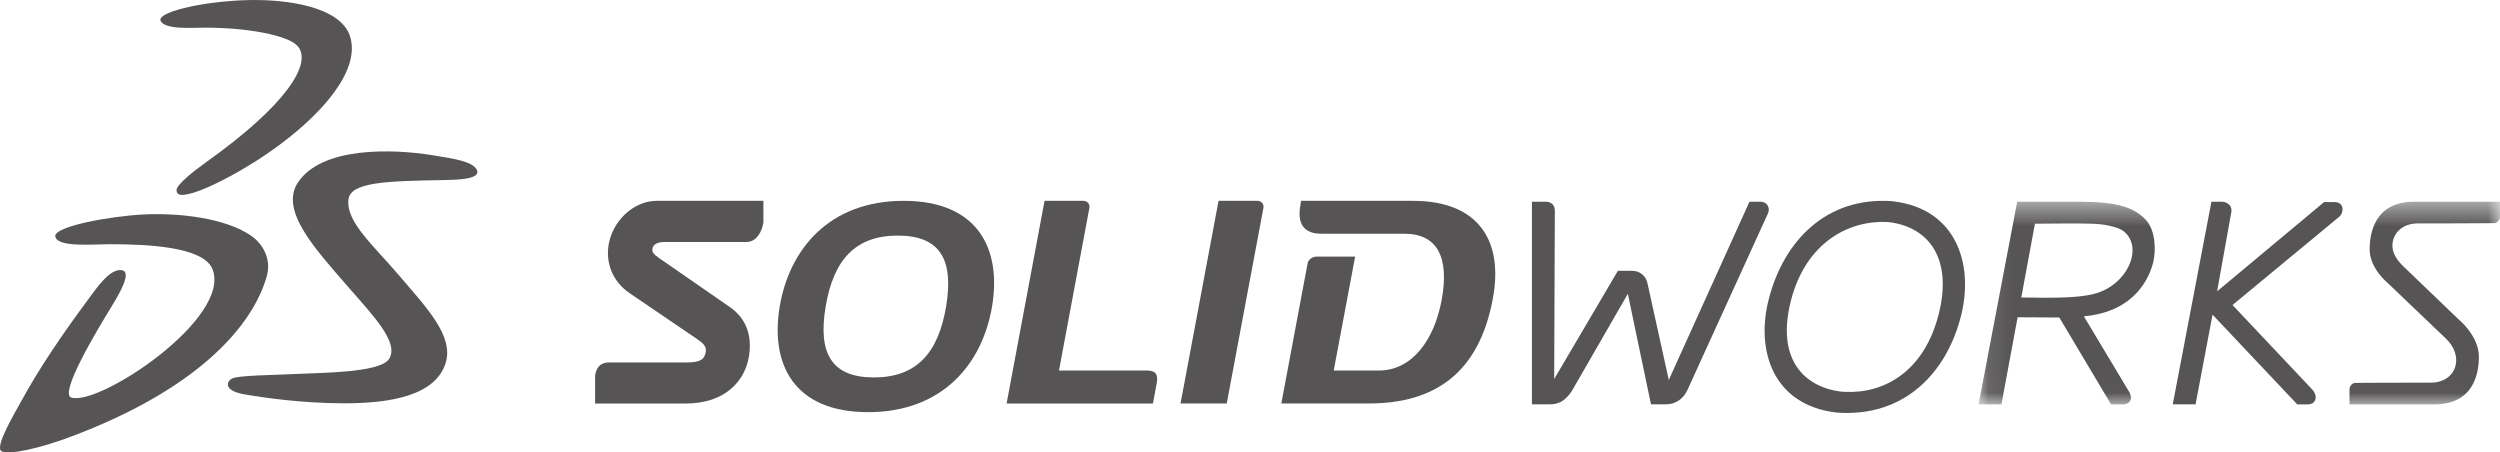 <svg width="105" height="19" viewBox="0 0 105 19" fill="none" xmlns="http://www.w3.org/2000/svg">
<g clip-path="url(#clip0)">
<path d="M18.14 6.515C19.082 6.665 19.849 6.781 20.026 7.132C20.224 7.529 19.198 7.553 18.681 7.562C16.203 7.604 14.708 7.647 14.634 8.389C14.536 9.344 15.693 10.305 16.834 11.653C17.878 12.884 19.064 14.098 18.722 15.23C18.296 16.641 16.333 16.939 14.464 16.939C12.673 16.941 10.977 16.688 10.265 16.563C9.378 16.409 9.509 16.022 9.746 15.898C10.01 15.759 11.519 15.756 12.568 15.701C13.431 15.656 15.937 15.658 16.328 15.092C16.807 14.4 15.634 13.215 14.556 11.974C13.212 10.425 11.736 8.827 12.517 7.659C13.528 6.148 16.486 6.252 18.14 6.515Z" fill="#565455"/>
<path d="M10.191 0.011C12.064 -0.07 14.28 0.294 14.693 1.498C15.37 3.472 11.939 6.351 8.95 7.764C8.218 8.11 7.773 8.205 7.588 8.182C7.412 8.159 7.384 7.999 7.442 7.888C7.548 7.681 8.03 7.258 8.676 6.798C12.04 4.403 13.134 2.646 12.499 1.934C12.092 1.478 10.386 1.161 8.615 1.161C8.134 1.161 6.87 1.263 6.741 0.857C6.635 0.524 8.331 0.091 10.191 0.011Z" fill="#565455"/>
<path d="M6.005 9.009C7.561 8.93 9.452 9.167 10.514 9.877C11.042 10.23 11.414 10.879 11.199 11.623C10.586 13.735 8.298 16.289 3.214 18.252C1.597 18.877 0.326 19.116 0.059 18.948C-0.228 18.768 0.606 17.375 0.857 16.912C1.669 15.414 2.683 13.956 3.671 12.62C4.035 12.129 4.597 11.277 5.106 11.345C5.562 11.406 5.028 12.312 4.677 12.888C4.087 13.854 2.463 16.539 2.999 16.699C4.184 17.054 9.742 13.36 8.923 11.303C8.543 10.348 6.129 10.257 4.609 10.257C3.918 10.257 2.408 10.4 2.324 9.937C2.234 9.511 4.618 9.081 6.005 9.009Z" fill="#565455"/>
<path d="M39.736 12.874C39.406 14.85 38.474 15.852 36.703 15.852C34.934 15.852 34.343 14.85 34.678 12.874C35.009 10.898 35.936 9.895 37.71 9.895C39.481 9.895 40.068 10.898 39.736 12.874ZM37.955 8.435C34.833 8.435 33.157 10.459 32.747 12.874C32.345 15.291 33.337 17.311 36.461 17.311C39.579 17.311 41.258 15.291 41.666 12.874C42.074 10.459 41.077 8.435 37.955 8.435Z" fill="#565455"/>
<path d="M25.56 10.292C25.45 10.971 25.665 11.781 26.445 12.314L29.238 14.213C29.535 14.41 29.676 14.544 29.642 14.774C29.59 15.091 29.419 15.223 28.841 15.223H25.594C25.249 15.223 25.059 15.384 24.994 15.768V16.948H28.799C30.466 16.948 31.289 15.991 31.455 14.973C31.611 14.016 31.283 13.331 30.648 12.892L27.681 10.838C27.442 10.671 27.383 10.583 27.401 10.459C27.428 10.249 27.621 10.163 27.958 10.163H31.348C31.765 10.163 32 9.752 32.063 9.342V8.435H27.584C26.588 8.435 25.719 9.302 25.56 10.292Z" fill="#565455"/>
<path d="M48.186 15.563H44.477L45.755 8.728C45.783 8.589 45.679 8.435 45.504 8.435H43.871L42.277 16.948H48.424L48.582 16.093C48.652 15.717 48.523 15.563 48.186 15.563Z" fill="#565455"/>
<path d="M98.041 8.488H97.611L93.119 12.235L93.713 8.926C93.752 8.742 93.662 8.615 93.587 8.564C93.507 8.502 93.407 8.472 93.31 8.472H92.88L91.256 16.982H92.214L92.927 13.216L96.485 16.985H96.91C96.997 16.982 97.077 16.971 97.147 16.921C97.223 16.866 97.261 16.77 97.261 16.686C97.261 16.531 97.132 16.378 97.132 16.378L93.765 12.811L98.261 9.093C98.261 9.093 98.387 8.988 98.387 8.784C98.388 8.704 98.351 8.606 98.279 8.554C98.206 8.498 98.12 8.488 98.041 8.488" fill="#565455"/>
<mask id="mask0" mask-type="alpha" maskUnits="userSpaceOnUse" x="83" y="8" width="22" height="9">
<path d="M83.1 8.472V16.985H105V8.472H83.1Z" fill="white"/>
</mask>
<g mask="url(#mask0)">
<path d="M87.964 12.34C87.43 12.479 86.681 12.505 85.903 12.505C85.627 12.5 85.236 12.498 84.894 12.494L85.467 9.395C85.922 9.393 87.408 9.372 87.911 9.398C88.111 9.408 88.29 9.422 88.399 9.443C88.811 9.519 89.08 9.597 89.254 9.766C90.007 10.464 89.332 11.98 87.964 12.34V12.34ZM86.968 8.472H84.722L83.1 16.985H84.06L84.74 13.325L86.491 13.335L88.666 16.985H89.152C89.239 16.985 89.318 16.971 89.39 16.921C89.466 16.866 89.504 16.77 89.501 16.686C89.501 16.566 89.377 16.378 89.377 16.378L87.522 13.285C89.725 13.091 90.31 11.576 90.445 10.971C90.553 10.482 90.525 9.682 90.138 9.248C89.46 8.492 88.294 8.472 86.968 8.472Z" fill="#565455"/>
<path d="M101.393 8.472C99.709 8.477 99.533 9.823 99.524 10.459C99.524 11.129 100.022 11.662 100.27 11.873L102.725 14.218C103.016 14.495 103.16 14.821 103.16 15.13C103.16 15.649 102.753 16.073 102.097 16.071C102.094 16.073 98.919 16.073 98.89 16.084C98.783 16.103 98.677 16.236 98.679 16.342H98.669L98.679 16.347V16.985H102.246C103.928 16.98 104.108 15.633 104.115 14.998V14.995C104.115 14.113 103.283 13.432 103.28 13.432L100.953 11.199C100.664 10.921 100.484 10.634 100.481 10.325C100.484 9.802 100.888 9.384 101.547 9.384C101.55 9.384 104.759 9.38 104.785 9.372L104.792 9.395L104.787 9.372C104.89 9.355 105.003 9.222 105 9.117V8.472H101.393" fill="#565455"/>
</g>
<path d="M59.346 8.435H54.647L54.623 8.571C54.514 9.151 54.563 9.817 55.502 9.817H58.981C60.359 9.817 60.887 10.79 60.547 12.615C60.235 14.284 59.307 15.563 57.905 15.563H56.016L56.916 10.776H55.309C55.093 10.776 54.94 10.928 54.919 11.065L53.816 16.945H57.498C60.218 16.945 62.114 15.702 62.697 12.552C63.156 10.137 62.118 8.435 59.346 8.435Z" fill="#565455"/>
<path d="M52.813 8.435H51.179L49.583 16.945H51.523L53.065 8.726C53.092 8.589 52.988 8.435 52.813 8.435Z" fill="#565455"/>
<path d="M81.439 13.14C80.835 15.62 79.109 16.543 77.487 16.457L77.328 16.449C75.757 16.253 74.598 15.072 75.215 12.641C75.846 10.161 77.677 9.24 79.28 9.325C80.871 9.483 82.032 10.708 81.439 13.14V13.14ZM79.501 8.456V8.451C76.688 8.239 74.903 10.149 74.288 12.567C73.726 14.745 74.484 17.027 77.142 17.328C79.997 17.542 81.787 15.632 82.376 13.213C82.905 11.032 82.124 8.753 79.501 8.456V8.456Z" fill="#565455"/>
<path d="M74.288 8.808C74.292 8.724 74.252 8.609 74.171 8.548C74.092 8.487 74.005 8.472 73.919 8.472H73.478L70.089 15.959L69.205 11.948C69.154 11.596 68.866 11.356 68.52 11.374H67.951L65.276 15.918L65.303 8.833C65.303 8.739 65.266 8.62 65.179 8.554C65.097 8.488 65.003 8.472 64.912 8.472H64.341V16.982H65.083C65.297 16.986 65.49 16.934 65.648 16.822C65.792 16.72 65.914 16.58 66.023 16.412L68.369 12.34L69.341 16.982H69.972C70.37 16.982 70.702 16.758 70.875 16.373L74.243 8.988C74.269 8.929 74.288 8.89 74.288 8.808" fill="#565455"/>
</g>
<defs>
<clipPath id="clip0">
<rect width="105" height="19" fill="white"/>
</clipPath>
</defs>
</svg>
